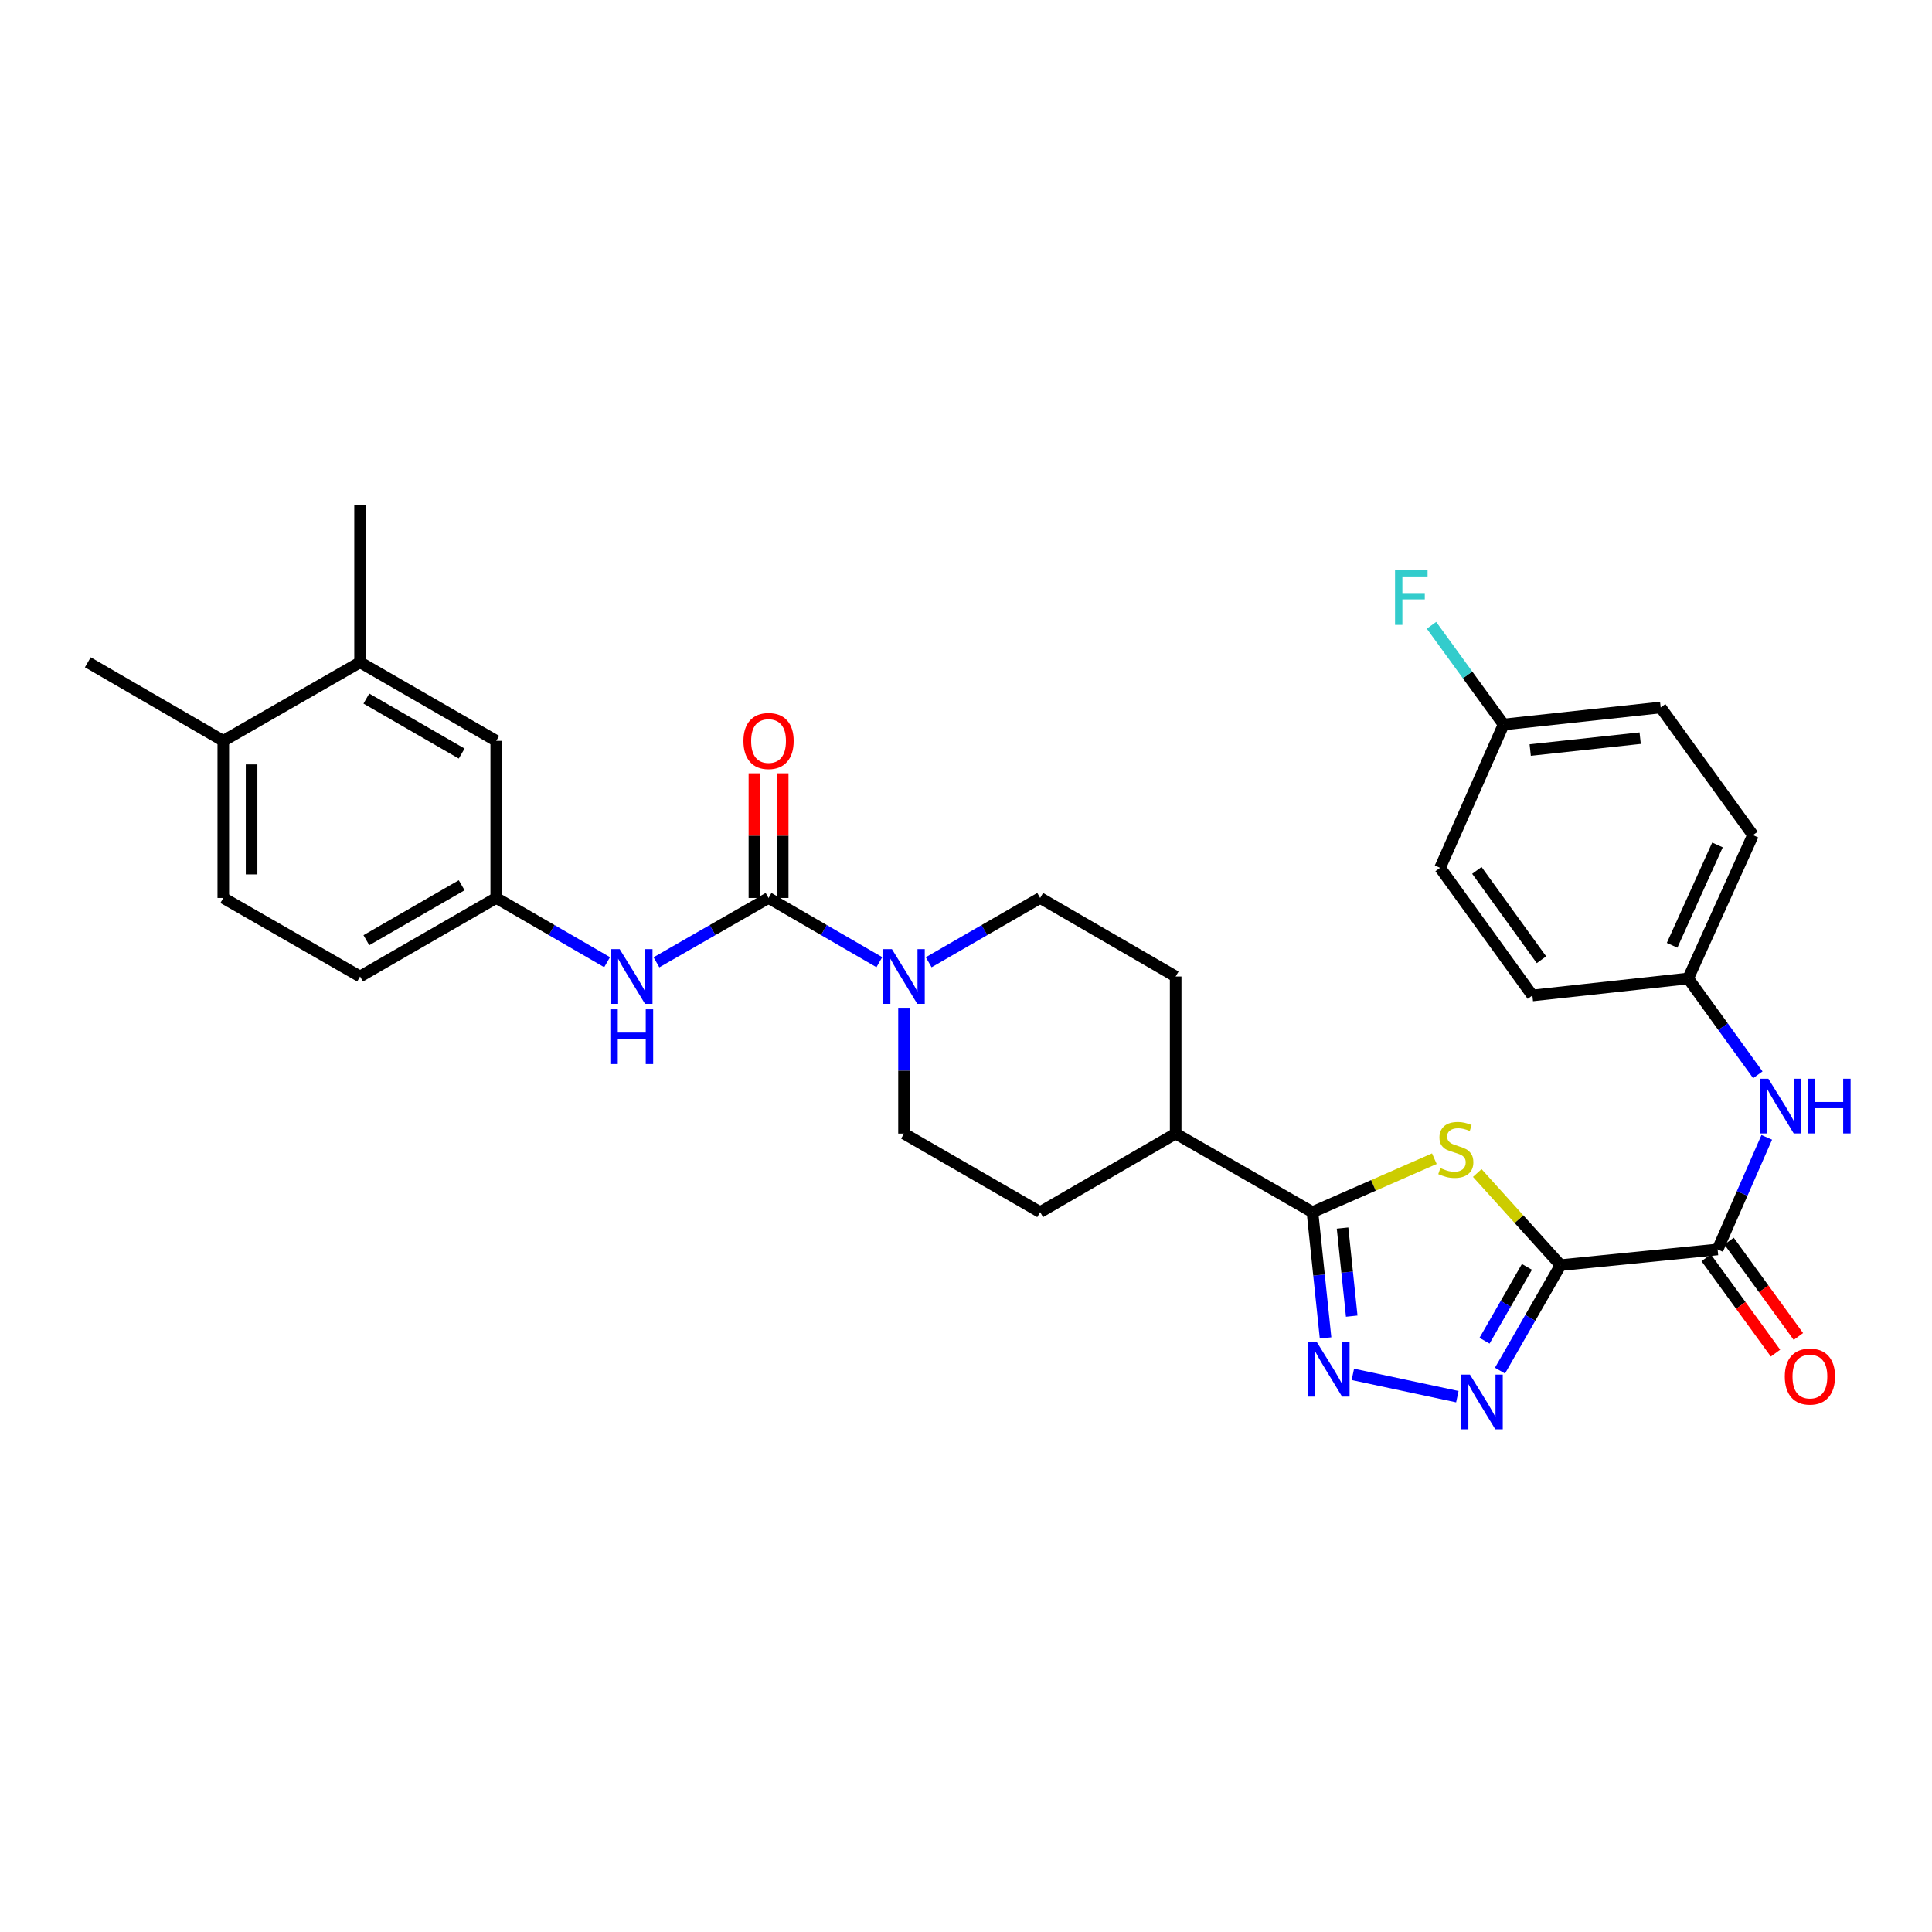 <?xml version='1.0' encoding='iso-8859-1'?>
<svg version='1.1' baseProfile='full'
              xmlns='http://www.w3.org/2000/svg'
                      xmlns:rdkit='http://www.rdkit.org/xml'
                      xmlns:xlink='http://www.w3.org/1999/xlink'
                  xml:space='preserve'
width='1000px' height='1000px' viewBox='0 0 1000 1000'>
<!-- END OF HEADER -->
<rect style='opacity:1.0;fill:#FFFFFF;stroke:none' width='1000' height='1000' x='0' y='0'> </rect>
<path class='bond-0' d='M 807.728,654.836 L 786.176,630.992' style='fill:none;fill-rule:evenodd;stroke:#000000;stroke-width:6px;stroke-linecap:butt;stroke-linejoin:miter;stroke-opacity:1' />
<path class='bond-0' d='M 786.176,630.992 L 764.625,607.148' style='fill:none;fill-rule:evenodd;stroke:#CCCC00;stroke-width:6px;stroke-linecap:butt;stroke-linejoin:miter;stroke-opacity:1' />
<path class='bond-1' d='M 807.728,654.836 L 792.055,682.138' style='fill:none;fill-rule:evenodd;stroke:#000000;stroke-width:6px;stroke-linecap:butt;stroke-linejoin:miter;stroke-opacity:1' />
<path class='bond-1' d='M 792.055,682.138 L 776.383,709.44' style='fill:none;fill-rule:evenodd;stroke:#0000FF;stroke-width:6px;stroke-linecap:butt;stroke-linejoin:miter;stroke-opacity:1' />
<path class='bond-1' d='M 790.329,655.738 L 779.358,674.849' style='fill:none;fill-rule:evenodd;stroke:#000000;stroke-width:6px;stroke-linecap:butt;stroke-linejoin:miter;stroke-opacity:1' />
<path class='bond-1' d='M 779.358,674.849 L 768.387,693.961' style='fill:none;fill-rule:evenodd;stroke:#0000FF;stroke-width:6px;stroke-linecap:butt;stroke-linejoin:miter;stroke-opacity:1' />
<path class='bond-5' d='M 807.728,654.836 L 889.033,646.711' style='fill:none;fill-rule:evenodd;stroke:#000000;stroke-width:6px;stroke-linecap:butt;stroke-linejoin:miter;stroke-opacity:1' />
<path class='bond-3' d='M 742.419,599.735 L 710.873,613.564' style='fill:none;fill-rule:evenodd;stroke:#CCCC00;stroke-width:6px;stroke-linecap:butt;stroke-linejoin:miter;stroke-opacity:1' />
<path class='bond-3' d='M 710.873,613.564 L 679.328,627.393' style='fill:none;fill-rule:evenodd;stroke:#000000;stroke-width:6px;stroke-linecap:butt;stroke-linejoin:miter;stroke-opacity:1' />
<path class='bond-2' d='M 754.316,722.917 L 700.236,711.377' style='fill:none;fill-rule:evenodd;stroke:#0000FF;stroke-width:6px;stroke-linecap:butt;stroke-linejoin:miter;stroke-opacity:1' />
<path class='bond-31' d='M 686.108,692.518 L 682.718,659.956' style='fill:none;fill-rule:evenodd;stroke:#0000FF;stroke-width:6px;stroke-linecap:butt;stroke-linejoin:miter;stroke-opacity:1' />
<path class='bond-31' d='M 682.718,659.956 L 679.328,627.393' style='fill:none;fill-rule:evenodd;stroke:#000000;stroke-width:6px;stroke-linecap:butt;stroke-linejoin:miter;stroke-opacity:1' />
<path class='bond-31' d='M 699.653,681.234 L 697.28,658.44' style='fill:none;fill-rule:evenodd;stroke:#0000FF;stroke-width:6px;stroke-linecap:butt;stroke-linejoin:miter;stroke-opacity:1' />
<path class='bond-31' d='M 697.28,658.44 L 694.907,635.646' style='fill:none;fill-rule:evenodd;stroke:#000000;stroke-width:6px;stroke-linecap:butt;stroke-linejoin:miter;stroke-opacity:1' />
<path class='bond-9' d='M 679.328,627.393 L 608.523,586.74' style='fill:none;fill-rule:evenodd;stroke:#000000;stroke-width:6px;stroke-linecap:butt;stroke-linejoin:miter;stroke-opacity:1' />
<path class='bond-4' d='M 397.802,464.783 L 426.475,481.408' style='fill:none;fill-rule:evenodd;stroke:#000000;stroke-width:6px;stroke-linecap:butt;stroke-linejoin:miter;stroke-opacity:1' />
<path class='bond-4' d='M 426.475,481.408 L 455.149,498.033' style='fill:none;fill-rule:evenodd;stroke:#0000FF;stroke-width:6px;stroke-linecap:butt;stroke-linejoin:miter;stroke-opacity:1' />
<path class='bond-7' d='M 397.802,464.783 L 368.79,481.44' style='fill:none;fill-rule:evenodd;stroke:#000000;stroke-width:6px;stroke-linecap:butt;stroke-linejoin:miter;stroke-opacity:1' />
<path class='bond-7' d='M 368.79,481.44 L 339.778,498.097' style='fill:none;fill-rule:evenodd;stroke:#0000FF;stroke-width:6px;stroke-linecap:butt;stroke-linejoin:miter;stroke-opacity:1' />
<path class='bond-11' d='M 405.122,464.783 L 405.122,432.518' style='fill:none;fill-rule:evenodd;stroke:#000000;stroke-width:6px;stroke-linecap:butt;stroke-linejoin:miter;stroke-opacity:1' />
<path class='bond-11' d='M 405.122,432.518 L 405.122,400.254' style='fill:none;fill-rule:evenodd;stroke:#FF0000;stroke-width:6px;stroke-linecap:butt;stroke-linejoin:miter;stroke-opacity:1' />
<path class='bond-11' d='M 390.481,464.783 L 390.481,432.518' style='fill:none;fill-rule:evenodd;stroke:#000000;stroke-width:6px;stroke-linecap:butt;stroke-linejoin:miter;stroke-opacity:1' />
<path class='bond-11' d='M 390.481,432.518 L 390.481,400.254' style='fill:none;fill-rule:evenodd;stroke:#FF0000;stroke-width:6px;stroke-linecap:butt;stroke-linejoin:miter;stroke-opacity:1' />
<path class='bond-8' d='M 889.033,646.711 L 901.752,617.701' style='fill:none;fill-rule:evenodd;stroke:#000000;stroke-width:6px;stroke-linecap:butt;stroke-linejoin:miter;stroke-opacity:1' />
<path class='bond-8' d='M 901.752,617.701 L 914.471,588.692' style='fill:none;fill-rule:evenodd;stroke:#0000FF;stroke-width:6px;stroke-linecap:butt;stroke-linejoin:miter;stroke-opacity:1' />
<path class='bond-15' d='M 883.112,651.015 L 901.053,675.696' style='fill:none;fill-rule:evenodd;stroke:#000000;stroke-width:6px;stroke-linecap:butt;stroke-linejoin:miter;stroke-opacity:1' />
<path class='bond-15' d='M 901.053,675.696 L 918.995,700.377' style='fill:none;fill-rule:evenodd;stroke:#FF0000;stroke-width:6px;stroke-linecap:butt;stroke-linejoin:miter;stroke-opacity:1' />
<path class='bond-15' d='M 894.954,642.406 L 912.896,667.087' style='fill:none;fill-rule:evenodd;stroke:#000000;stroke-width:6px;stroke-linecap:butt;stroke-linejoin:miter;stroke-opacity:1' />
<path class='bond-15' d='M 912.896,667.087 L 930.837,691.768' style='fill:none;fill-rule:evenodd;stroke:#FF0000;stroke-width:6px;stroke-linecap:butt;stroke-linejoin:miter;stroke-opacity:1' />
<path class='bond-6' d='M 467.915,521.628 L 467.915,554.184' style='fill:none;fill-rule:evenodd;stroke:#0000FF;stroke-width:6px;stroke-linecap:butt;stroke-linejoin:miter;stroke-opacity:1' />
<path class='bond-6' d='M 467.915,554.184 L 467.915,586.74' style='fill:none;fill-rule:evenodd;stroke:#000000;stroke-width:6px;stroke-linecap:butt;stroke-linejoin:miter;stroke-opacity:1' />
<path class='bond-33' d='M 480.689,498.066 L 509.537,481.424' style='fill:none;fill-rule:evenodd;stroke:#0000FF;stroke-width:6px;stroke-linecap:butt;stroke-linejoin:miter;stroke-opacity:1' />
<path class='bond-33' d='M 509.537,481.424 L 538.386,464.783' style='fill:none;fill-rule:evenodd;stroke:#000000;stroke-width:6px;stroke-linecap:butt;stroke-linejoin:miter;stroke-opacity:1' />
<path class='bond-12' d='M 314.23,498.036 L 285.541,481.409' style='fill:none;fill-rule:evenodd;stroke:#0000FF;stroke-width:6px;stroke-linecap:butt;stroke-linejoin:miter;stroke-opacity:1' />
<path class='bond-12' d='M 285.541,481.409 L 256.851,464.783' style='fill:none;fill-rule:evenodd;stroke:#000000;stroke-width:6px;stroke-linecap:butt;stroke-linejoin:miter;stroke-opacity:1' />
<path class='bond-20' d='M 909.85,556.308 L 891.816,531.38' style='fill:none;fill-rule:evenodd;stroke:#0000FF;stroke-width:6px;stroke-linecap:butt;stroke-linejoin:miter;stroke-opacity:1' />
<path class='bond-20' d='M 891.816,531.38 L 873.782,506.452' style='fill:none;fill-rule:evenodd;stroke:#000000;stroke-width:6px;stroke-linecap:butt;stroke-linejoin:miter;stroke-opacity:1' />
<path class='bond-18' d='M 608.523,586.74 L 608.523,505.435' style='fill:none;fill-rule:evenodd;stroke:#000000;stroke-width:6px;stroke-linecap:butt;stroke-linejoin:miter;stroke-opacity:1' />
<path class='bond-19' d='M 608.523,586.74 L 538.386,627.393' style='fill:none;fill-rule:evenodd;stroke:#000000;stroke-width:6px;stroke-linecap:butt;stroke-linejoin:miter;stroke-opacity:1' />
<path class='bond-10' d='M 186.372,342.8 L 256.851,383.461' style='fill:none;fill-rule:evenodd;stroke:#000000;stroke-width:6px;stroke-linecap:butt;stroke-linejoin:miter;stroke-opacity:1' />
<path class='bond-10' d='M 189.628,361.581 L 238.963,390.044' style='fill:none;fill-rule:evenodd;stroke:#000000;stroke-width:6px;stroke-linecap:butt;stroke-linejoin:miter;stroke-opacity:1' />
<path class='bond-29' d='M 186.372,342.8 L 186.372,261.495' style='fill:none;fill-rule:evenodd;stroke:#000000;stroke-width:6px;stroke-linecap:butt;stroke-linejoin:miter;stroke-opacity:1' />
<path class='bond-34' d='M 186.372,342.8 L 115.576,383.461' style='fill:none;fill-rule:evenodd;stroke:#000000;stroke-width:6px;stroke-linecap:butt;stroke-linejoin:miter;stroke-opacity:1' />
<path class='bond-16' d='M 256.851,464.783 L 256.851,383.461' style='fill:none;fill-rule:evenodd;stroke:#000000;stroke-width:6px;stroke-linecap:butt;stroke-linejoin:miter;stroke-opacity:1' />
<path class='bond-22' d='M 256.851,464.783 L 186.372,505.435' style='fill:none;fill-rule:evenodd;stroke:#000000;stroke-width:6px;stroke-linecap:butt;stroke-linejoin:miter;stroke-opacity:1' />
<path class='bond-22' d='M 238.964,458.198 L 189.629,486.655' style='fill:none;fill-rule:evenodd;stroke:#000000;stroke-width:6px;stroke-linecap:butt;stroke-linejoin:miter;stroke-opacity:1' />
<path class='bond-13' d='M 538.386,464.783 L 608.523,505.435' style='fill:none;fill-rule:evenodd;stroke:#000000;stroke-width:6px;stroke-linecap:butt;stroke-linejoin:miter;stroke-opacity:1' />
<path class='bond-14' d='M 467.915,586.74 L 538.386,627.393' style='fill:none;fill-rule:evenodd;stroke:#000000;stroke-width:6px;stroke-linecap:butt;stroke-linejoin:miter;stroke-opacity:1' />
<path class='bond-17' d='M 115.576,383.461 L 115.576,464.783' style='fill:none;fill-rule:evenodd;stroke:#000000;stroke-width:6px;stroke-linecap:butt;stroke-linejoin:miter;stroke-opacity:1' />
<path class='bond-17' d='M 130.217,395.659 L 130.217,452.584' style='fill:none;fill-rule:evenodd;stroke:#000000;stroke-width:6px;stroke-linecap:butt;stroke-linejoin:miter;stroke-opacity:1' />
<path class='bond-30' d='M 115.576,383.461 L 45.455,342.8' style='fill:none;fill-rule:evenodd;stroke:#000000;stroke-width:6px;stroke-linecap:butt;stroke-linejoin:miter;stroke-opacity:1' />
<path class='bond-25' d='M 873.782,506.452 L 793.16,515.253' style='fill:none;fill-rule:evenodd;stroke:#000000;stroke-width:6px;stroke-linecap:butt;stroke-linejoin:miter;stroke-opacity:1' />
<path class='bond-26' d='M 873.782,506.452 L 907.334,432.256' style='fill:none;fill-rule:evenodd;stroke:#000000;stroke-width:6px;stroke-linecap:butt;stroke-linejoin:miter;stroke-opacity:1' />
<path class='bond-26' d='M 865.475,489.29 L 888.961,437.353' style='fill:none;fill-rule:evenodd;stroke:#000000;stroke-width:6px;stroke-linecap:butt;stroke-linejoin:miter;stroke-opacity:1' />
<path class='bond-21' d='M 115.576,464.783 L 186.372,505.435' style='fill:none;fill-rule:evenodd;stroke:#000000;stroke-width:6px;stroke-linecap:butt;stroke-linejoin:miter;stroke-opacity:1' />
<path class='bond-23' d='M 778.259,374.994 L 859.564,366.185' style='fill:none;fill-rule:evenodd;stroke:#000000;stroke-width:6px;stroke-linecap:butt;stroke-linejoin:miter;stroke-opacity:1' />
<path class='bond-23' d='M 792.032,388.228 L 848.945,382.062' style='fill:none;fill-rule:evenodd;stroke:#000000;stroke-width:6px;stroke-linecap:butt;stroke-linejoin:miter;stroke-opacity:1' />
<path class='bond-24' d='M 778.259,374.994 L 759.6,349.326' style='fill:none;fill-rule:evenodd;stroke:#000000;stroke-width:6px;stroke-linecap:butt;stroke-linejoin:miter;stroke-opacity:1' />
<path class='bond-24' d='M 759.6,349.326 L 740.94,323.658' style='fill:none;fill-rule:evenodd;stroke:#33CCCC;stroke-width:6px;stroke-linecap:butt;stroke-linejoin:miter;stroke-opacity:1' />
<path class='bond-32' d='M 778.259,374.994 L 745.39,449.182' style='fill:none;fill-rule:evenodd;stroke:#000000;stroke-width:6px;stroke-linecap:butt;stroke-linejoin:miter;stroke-opacity:1' />
<path class='bond-28' d='M 793.16,515.253 L 745.39,449.182' style='fill:none;fill-rule:evenodd;stroke:#000000;stroke-width:6px;stroke-linecap:butt;stroke-linejoin:miter;stroke-opacity:1' />
<path class='bond-28' d='M 797.859,496.764 L 764.42,450.514' style='fill:none;fill-rule:evenodd;stroke:#000000;stroke-width:6px;stroke-linecap:butt;stroke-linejoin:miter;stroke-opacity:1' />
<path class='bond-27' d='M 907.334,432.256 L 859.564,366.185' style='fill:none;fill-rule:evenodd;stroke:#000000;stroke-width:6px;stroke-linecap:butt;stroke-linejoin:miter;stroke-opacity:1' />
<path  class='atom-1' d='M 745.524 604.586
Q 745.844 604.706, 747.164 605.266
Q 748.484 605.826, 749.924 606.186
Q 751.404 606.506, 752.844 606.506
Q 755.524 606.506, 757.084 605.226
Q 758.644 603.906, 758.644 601.626
Q 758.644 600.066, 757.844 599.106
Q 757.084 598.146, 755.884 597.626
Q 754.684 597.106, 752.684 596.506
Q 750.164 595.746, 748.644 595.026
Q 747.164 594.306, 746.084 592.786
Q 745.044 591.266, 745.044 588.706
Q 745.044 585.146, 747.444 582.946
Q 749.884 580.746, 754.684 580.746
Q 757.964 580.746, 761.684 582.306
L 760.764 585.386
Q 757.364 583.986, 754.804 583.986
Q 752.044 583.986, 750.524 585.146
Q 749.004 586.266, 749.044 588.226
Q 749.044 589.746, 749.804 590.666
Q 750.604 591.586, 751.724 592.106
Q 752.884 592.626, 754.804 593.226
Q 757.364 594.026, 758.884 594.826
Q 760.404 595.626, 761.484 597.266
Q 762.604 598.866, 762.604 601.626
Q 762.604 605.546, 759.964 607.666
Q 757.364 609.746, 753.004 609.746
Q 750.484 609.746, 748.564 609.186
Q 746.684 608.666, 744.444 607.746
L 745.524 604.586
' fill='#CCCC00'/>
<path  class='atom-2' d='M 760.823 711.481
L 770.103 726.481
Q 771.023 727.961, 772.503 730.641
Q 773.983 733.321, 774.063 733.481
L 774.063 711.481
L 777.823 711.481
L 777.823 739.801
L 773.943 739.801
L 763.983 723.401
Q 762.823 721.481, 761.583 719.281
Q 760.383 717.081, 760.023 716.401
L 760.023 739.801
L 756.343 739.801
L 756.343 711.481
L 760.823 711.481
' fill='#0000FF'/>
<path  class='atom-3' d='M 681.535 694.563
L 690.815 709.563
Q 691.735 711.043, 693.215 713.723
Q 694.695 716.403, 694.775 716.563
L 694.775 694.563
L 698.535 694.563
L 698.535 722.883
L 694.655 722.883
L 684.695 706.483
Q 683.535 704.563, 682.295 702.363
Q 681.095 700.163, 680.735 699.483
L 680.735 722.883
L 677.055 722.883
L 677.055 694.563
L 681.535 694.563
' fill='#0000FF'/>
<path  class='atom-7' d='M 461.655 491.275
L 470.935 506.275
Q 471.855 507.755, 473.335 510.435
Q 474.815 513.115, 474.895 513.275
L 474.895 491.275
L 478.655 491.275
L 478.655 519.595
L 474.775 519.595
L 464.815 503.195
Q 463.655 501.275, 462.415 499.075
Q 461.215 496.875, 460.855 496.195
L 460.855 519.595
L 457.175 519.595
L 457.175 491.275
L 461.655 491.275
' fill='#0000FF'/>
<path  class='atom-8' d='M 320.737 491.275
L 330.017 506.275
Q 330.937 507.755, 332.417 510.435
Q 333.897 513.115, 333.977 513.275
L 333.977 491.275
L 337.737 491.275
L 337.737 519.595
L 333.857 519.595
L 323.897 503.195
Q 322.737 501.275, 321.497 499.075
Q 320.297 496.875, 319.937 496.195
L 319.937 519.595
L 316.257 519.595
L 316.257 491.275
L 320.737 491.275
' fill='#0000FF'/>
<path  class='atom-8' d='M 315.917 522.427
L 319.757 522.427
L 319.757 534.467
L 334.237 534.467
L 334.237 522.427
L 338.077 522.427
L 338.077 550.747
L 334.237 550.747
L 334.237 537.667
L 319.757 537.667
L 319.757 550.747
L 315.917 550.747
L 315.917 522.427
' fill='#0000FF'/>
<path  class='atom-9' d='M 915.308 558.346
L 924.588 573.346
Q 925.508 574.826, 926.988 577.506
Q 928.468 580.186, 928.548 580.346
L 928.548 558.346
L 932.308 558.346
L 932.308 586.666
L 928.428 586.666
L 918.468 570.266
Q 917.308 568.346, 916.068 566.146
Q 914.868 563.946, 914.508 563.266
L 914.508 586.666
L 910.828 586.666
L 910.828 558.346
L 915.308 558.346
' fill='#0000FF'/>
<path  class='atom-9' d='M 935.708 558.346
L 939.548 558.346
L 939.548 570.386
L 954.028 570.386
L 954.028 558.346
L 957.868 558.346
L 957.868 586.666
L 954.028 586.666
L 954.028 573.586
L 939.548 573.586
L 939.548 586.666
L 935.708 586.666
L 935.708 558.346
' fill='#0000FF'/>
<path  class='atom-12' d='M 384.802 383.541
Q 384.802 376.741, 388.162 372.941
Q 391.522 369.141, 397.802 369.141
Q 404.082 369.141, 407.442 372.941
Q 410.802 376.741, 410.802 383.541
Q 410.802 390.421, 407.402 394.341
Q 404.002 398.221, 397.802 398.221
Q 391.562 398.221, 388.162 394.341
Q 384.802 390.461, 384.802 383.541
M 397.802 395.021
Q 402.122 395.021, 404.442 392.141
Q 406.802 389.221, 406.802 383.541
Q 406.802 377.981, 404.442 375.181
Q 402.122 372.341, 397.802 372.341
Q 393.482 372.341, 391.122 375.141
Q 388.802 377.941, 388.802 383.541
Q 388.802 389.261, 391.122 392.141
Q 393.482 395.021, 397.802 395.021
' fill='#FF0000'/>
<path  class='atom-16' d='M 923.803 712.504
Q 923.803 705.704, 927.163 701.904
Q 930.523 698.104, 936.803 698.104
Q 943.083 698.104, 946.443 701.904
Q 949.803 705.704, 949.803 712.504
Q 949.803 719.384, 946.403 723.304
Q 943.003 727.184, 936.803 727.184
Q 930.563 727.184, 927.163 723.304
Q 923.803 719.424, 923.803 712.504
M 936.803 723.984
Q 941.123 723.984, 943.443 721.104
Q 945.803 718.184, 945.803 712.504
Q 945.803 706.944, 943.443 704.144
Q 941.123 701.304, 936.803 701.304
Q 932.483 701.304, 930.123 704.104
Q 927.803 706.904, 927.803 712.504
Q 927.803 718.224, 930.123 721.104
Q 932.483 723.984, 936.803 723.984
' fill='#FF0000'/>
<path  class='atom-25' d='M 722.069 295.121
L 738.909 295.121
L 738.909 298.361
L 725.869 298.361
L 725.869 306.961
L 737.469 306.961
L 737.469 310.241
L 725.869 310.241
L 725.869 323.441
L 722.069 323.441
L 722.069 295.121
' fill='#33CCCC'/>
</svg>
